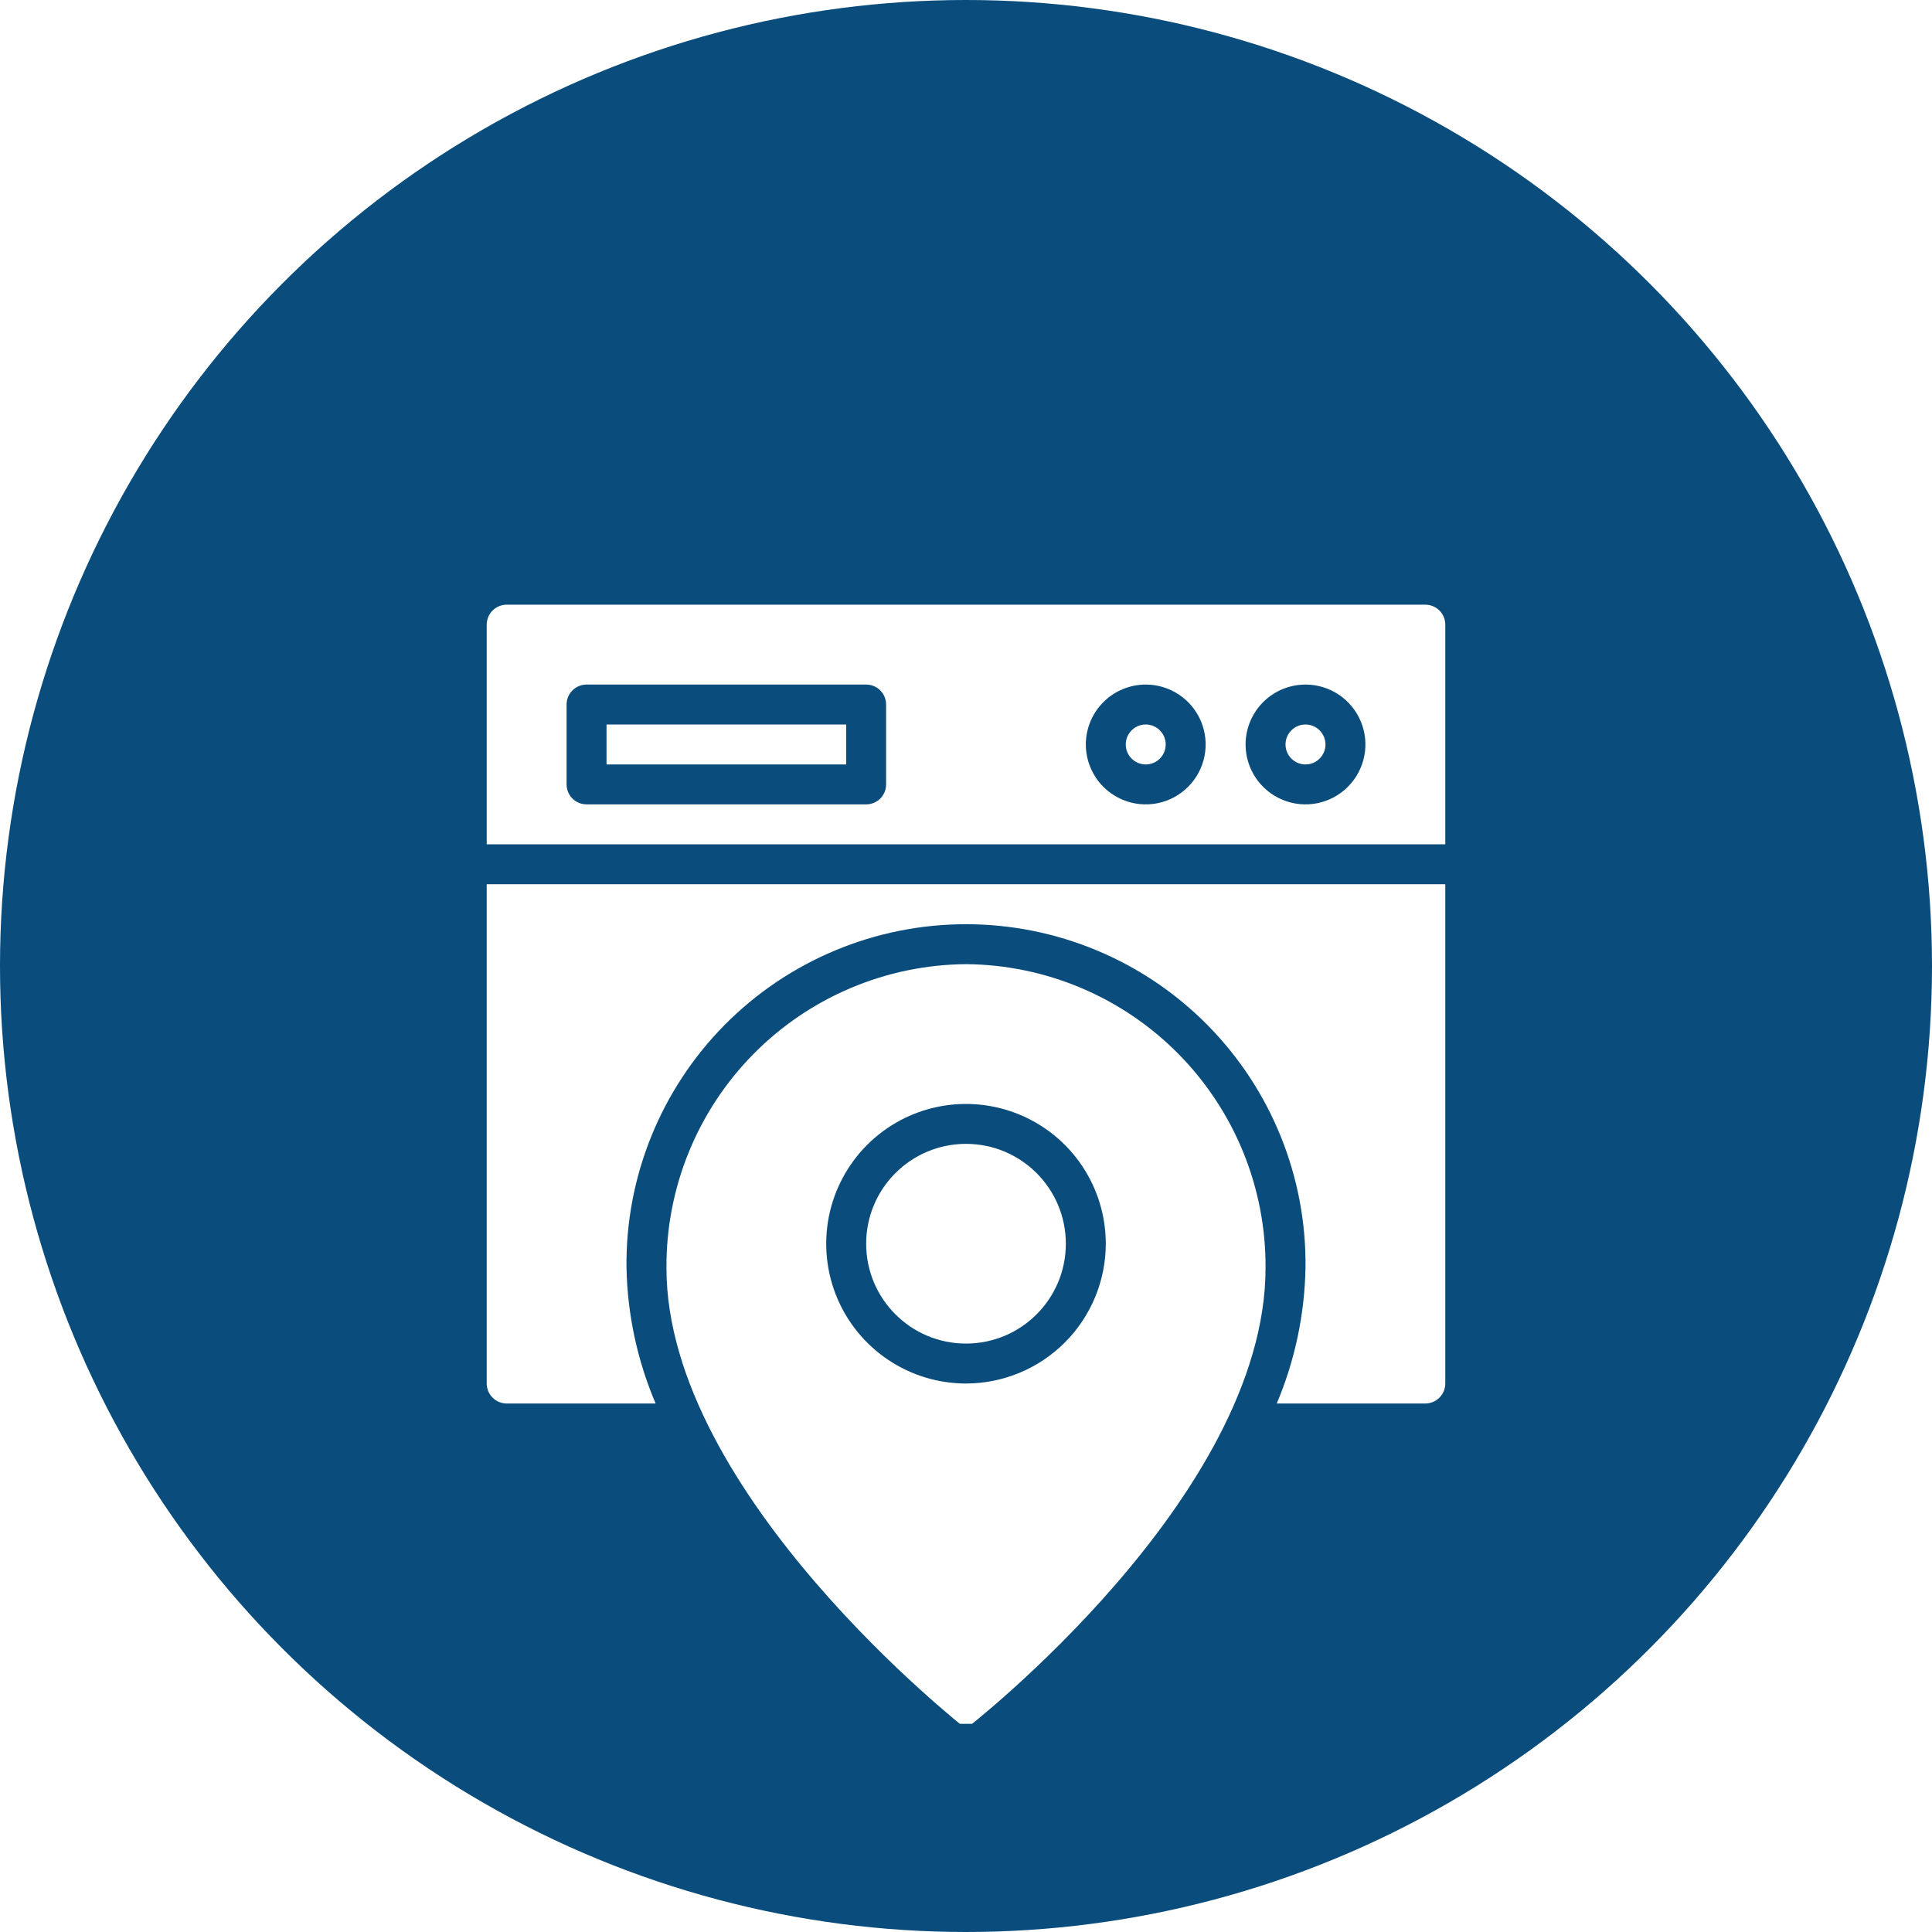 <?xml version="1.0" encoding="UTF-8"?> <svg xmlns="http://www.w3.org/2000/svg" width="65" height="65" viewBox="0 0 65 65" fill="none"><circle cx="32.5" cy="32.5" r="32.5" fill="#0A4D7C"></circle><g clip-path="url(#clip0_1339_424)"><g filter="url(#filter0_d_1339_424)"><path d="M16.375 25.75V42.547C16.375 42.725 16.446 42.896 16.572 43.022C16.698 43.148 16.869 43.219 17.047 43.219H22.058C21.442 41.775 21.109 40.226 21.078 38.657C21.059 37.145 21.341 35.645 21.907 34.243C22.473 32.841 23.311 31.565 24.373 30.489C25.436 29.413 26.701 28.559 28.096 27.977C29.491 27.394 30.988 27.094 32.5 27.094C34.012 27.094 35.509 27.394 36.904 27.977C38.299 28.559 39.564 29.413 40.627 30.489C41.689 31.565 42.528 32.841 43.093 34.243C43.659 35.645 43.941 37.145 43.922 38.657C43.893 40.225 43.565 41.774 42.955 43.219H47.953C48.131 43.219 48.302 43.148 48.428 43.022C48.554 42.896 48.625 42.725 48.625 42.547V25.75H16.375Z" fill="white"></path><path d="M32.5 41.203C34.355 41.203 35.859 39.699 35.859 37.844C35.859 35.988 34.355 34.484 32.5 34.484C30.645 34.484 29.141 35.988 29.141 37.844C29.141 39.699 30.645 41.203 32.5 41.203Z" fill="white"></path><path d="M32.5 28.438C29.809 28.459 27.237 29.548 25.348 31.463C23.459 33.379 22.406 35.966 22.422 38.657C22.422 46.284 32.498 54.162 32.498 54.162C32.498 54.162 42.578 46.368 42.578 38.657C42.594 35.966 41.541 33.379 39.652 31.463C37.763 29.548 35.191 28.459 32.5 28.438ZM32.5 42.547C31.57 42.547 30.66 42.271 29.887 41.754C29.114 41.237 28.511 40.503 28.155 39.644C27.799 38.784 27.706 37.839 27.887 36.926C28.069 36.014 28.517 35.176 29.174 34.518C29.832 33.86 30.67 33.413 31.582 33.231C32.495 33.05 33.44 33.143 34.3 33.499C35.159 33.855 35.894 34.457 36.41 35.231C36.927 36.004 37.203 36.914 37.203 37.844C37.202 39.091 36.706 40.286 35.824 41.168C34.942 42.05 33.747 42.545 32.5 42.547Z" fill="white"></path><path d="M38.547 21.719C38.918 21.719 39.219 21.418 39.219 21.047C39.219 20.676 38.918 20.375 38.547 20.375C38.176 20.375 37.875 20.676 37.875 21.047C37.875 21.418 38.176 21.719 38.547 21.719Z" fill="white"></path><path d="M28.469 20.375H20.406V21.719H28.469V20.375Z" fill="white"></path><path d="M43.922 21.719C44.293 21.719 44.594 21.418 44.594 21.047C44.594 20.676 44.293 20.375 43.922 20.375C43.551 20.375 43.25 20.676 43.25 21.047C43.25 21.418 43.551 21.719 43.922 21.719Z" fill="white"></path><path d="M48.625 24.406V17.016C48.625 16.837 48.554 16.666 48.428 16.541C48.302 16.415 48.131 16.344 47.953 16.344H17.047C16.869 16.344 16.698 16.415 16.572 16.541C16.446 16.666 16.375 16.837 16.375 17.016V24.406H48.625ZM43.922 19.031C44.321 19.031 44.71 19.149 45.042 19.371C45.373 19.592 45.632 19.907 45.784 20.276C45.937 20.644 45.977 21.049 45.899 21.44C45.821 21.831 45.629 22.19 45.347 22.472C45.065 22.754 44.706 22.946 44.315 23.024C43.924 23.102 43.519 23.062 43.151 22.909C42.782 22.756 42.467 22.498 42.246 22.167C42.025 21.835 41.906 21.445 41.906 21.047C41.907 20.512 42.119 20 42.497 19.622C42.875 19.244 43.388 19.032 43.922 19.031ZM38.547 19.031C38.946 19.031 39.335 19.149 39.667 19.371C39.998 19.592 40.257 19.907 40.409 20.276C40.562 20.644 40.602 21.049 40.524 21.44C40.446 21.831 40.254 22.19 39.972 22.472C39.69 22.754 39.331 22.946 38.94 23.024C38.549 23.102 38.144 23.062 37.776 22.909C37.407 22.756 37.092 22.498 36.871 22.167C36.65 21.835 36.531 21.445 36.531 21.047C36.532 20.512 36.744 20 37.122 19.622C37.5 19.244 38.013 19.032 38.547 19.031ZM19.062 19.703C19.062 19.525 19.133 19.354 19.259 19.228C19.385 19.102 19.556 19.031 19.734 19.031H29.141C29.319 19.031 29.49 19.102 29.616 19.228C29.742 19.354 29.812 19.525 29.812 19.703V22.391C29.812 22.569 29.742 22.74 29.616 22.866C29.49 22.992 29.319 23.062 29.141 23.062H19.734C19.556 23.062 19.385 22.992 19.259 22.866C19.133 22.74 19.062 22.569 19.062 22.391V19.703Z" fill="white"></path></g></g><defs><filter id="filter0_d_1339_424" x="12.375" y="16.344" width="40.25" height="45.819" filterUnits="userSpaceOnUse" color-interpolation-filters="sRGB"><feFlood flood-opacity="0" result="BackgroundImageFix"></feFlood><feColorMatrix in="SourceAlpha" type="matrix" values="0 0 0 0 0 0 0 0 0 0 0 0 0 0 0 0 0 0 127 0" result="hardAlpha"></feColorMatrix><feOffset dy="4"></feOffset><feGaussianBlur stdDeviation="2"></feGaussianBlur><feComposite in2="hardAlpha" operator="out"></feComposite><feColorMatrix type="matrix" values="0 0 0 0 0 0 0 0 0 0 0 0 0 0 0 0 0 0 0.25 0"></feColorMatrix><feBlend mode="normal" in2="BackgroundImageFix" result="effect1_dropShadow_1339_424"></feBlend><feBlend mode="normal" in="SourceGraphic" in2="effect1_dropShadow_1339_424" result="shape"></feBlend></filter><clipPath id="clip0_1339_424"><rect width="43" height="43" fill="white" transform="translate(11 15)"></rect></clipPath></defs></svg> 